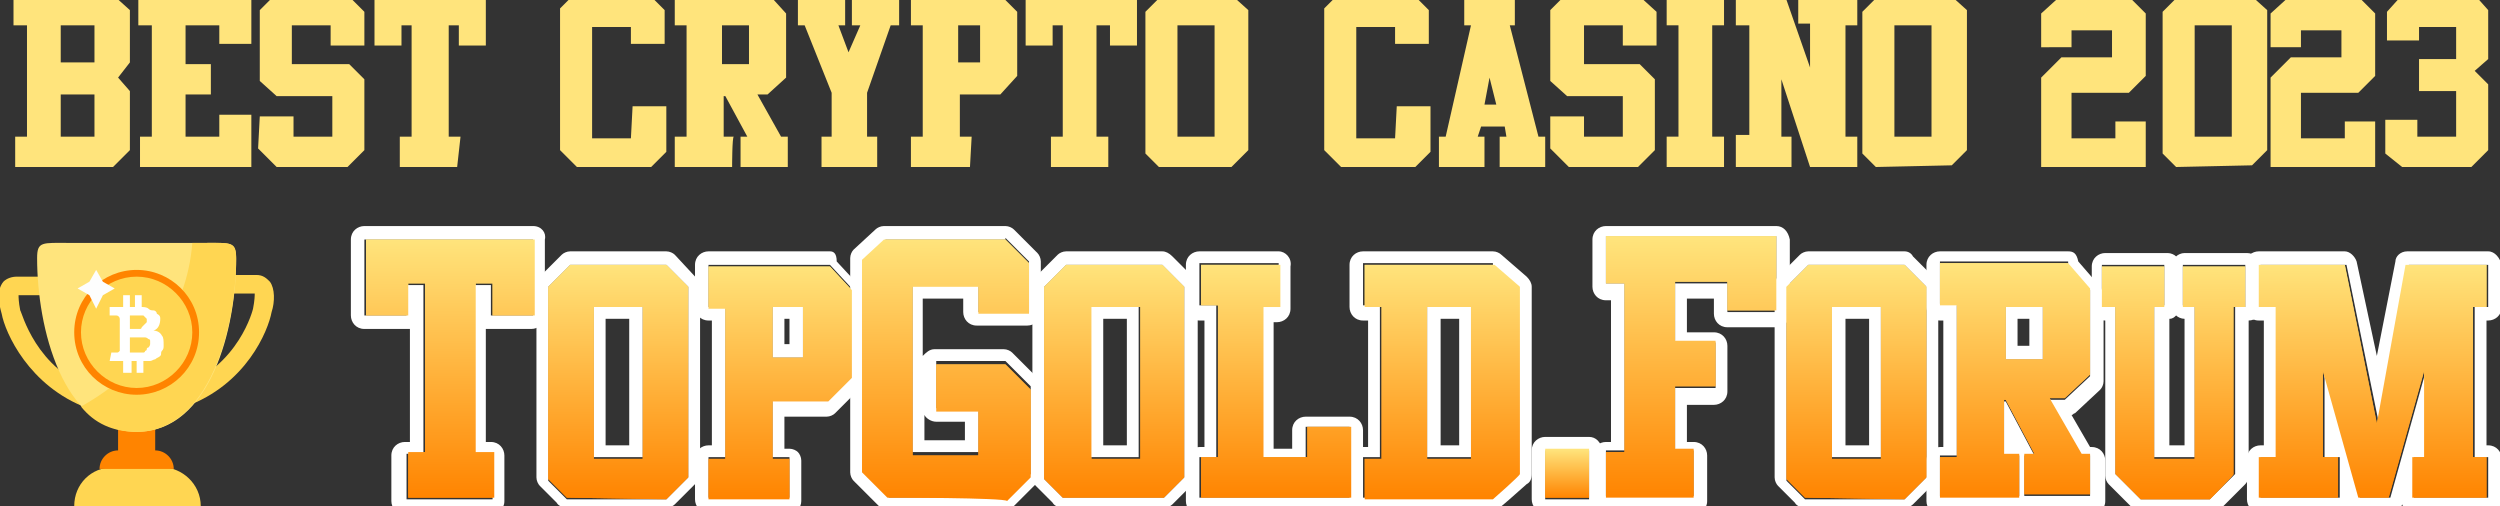 <?xml version="1.0" encoding="utf-8"?>
<!-- Generator: Adobe Illustrator 27.3.1, SVG Export Plug-In . SVG Version: 6.00 Build 0)  -->
<svg version="1.1" id="_Слой_2" xmlns="http://www.w3.org/2000/svg" xmlns:xlink="http://www.w3.org/1999/xlink" x="0px"
	 y="0px" viewBox="0 0 148.2 30" style="enable-background:new 0 0 148.2 30;" xml:space="preserve">
<rect x="0" y="0" width="148.2" height="30" fill="#333333" stroke="none"/>
<style type="text/css">
	.st0{fill:#FFD652;}
	.st1{fill:#FF8400;}
	.st2{fill:#FFE47C;}
	.st3{fill:#FFFFFF;}
	.st4{fill:#FDFDFD;}
	.st5{fill:url(#SVGID_1_);}
	.st6{fill:url(#SVGID_00000120556351521895239120000014896347460536819113_);}
	.st7{fill:url(#SVGID_00000177485589854613411380000000291657737966309538_);}
	.st8{fill:url(#SVGID_00000010990732887145163410000010467246087313911462_);}
	.st9{fill:url(#SVGID_00000052787695430071714060000005904510698049577647_);}
	.st10{fill:url(#SVGID_00000147913895032425338460000009980422496062190250_);}
	.st11{fill:url(#SVGID_00000043456730149249969830000002196126826838512553_);}
	.st12{fill:url(#SVGID_00000014622449994326380830000017029380080635331224_);}
	.st13{fill:url(#SVGID_00000057843644728528088560000018289078094941154179_);}
	.st14{fill:url(#SVGID_00000146501758148436724800000007874652436892686209_);}
	.st15{fill:url(#SVGID_00000037666080478746891970000014929747169517202575_);}
	.st16{fill:url(#SVGID_00000090290205850662577710000002195394627664004495_);}
	.st17{fill:url(#SVGID_00000183206477430286915630000018067582266805355904_);}
	.st18{fill:url(#SVGID_00000009568984864431884730000011388758450210904216_);}
	.st19{fill:url(#SVGID_00000008145263854648049080000004460853772627480468_);}
	.st20{fill:url(#SVGID_00000000180767649266080220000004788028978603941020_);}
	.st21{fill:url(#SVGID_00000142878499123644738430000002639360861460812426_);}
	.st22{fill:url(#SVGID_00000082328654450652020220000009209953346291395201_);}
	.st23{fill:url(#SVGID_00000077317013618126592700000010310683279819123845_);}
	.st24{fill:url(#SVGID_00000105414592067821792450000010480003963878608533_);}
	.st25{fill:url(#SVGID_00000116946946120252176870000018303765326124494978_);}
	.st26{fill:url(#SVGID_00000132780855331439731950000010529347068317603238_);}
	.st27{fill:url(#SVGID_00000008148581502447667000000011275513549977667228_);}
	.st28{fill:url(#SVGID_00000182496816681997053260000013190630594155453367_);}
	.st29{fill:url(#SVGID_00000147910387177608266140000017937251510604771472_);}
	.st30{fill:url(#SVGID_00000129169669024402185270000012951888974719813792_);}
</style>
<g>
	<g>
		<g>
			<path class="st0" d="M1.2,18.4c-0.1-0.5-0.1-0.8-0.1-0.9h1.7v-1.1H1c-0.3,0-0.6,0.1-0.8,0.3c-0.4,0.5-0.3,1.2-0.1,1.9
				c0.2,1.1,1.6,4.3,5.1,5.6l0.4-1.1C2.1,21.9,1.3,18.5,1.2,18.4L1.2,18.4z"/>
			<path class="st0" d="M16,16.7c-0.2-0.2-0.4-0.4-0.8-0.4h-1.8v1.1h1.7c0,0.1,0,0.4-0.1,0.9c0,0-0.8,3.4-4.4,4.7l0.4,1.1
				c3.6-1.3,4.9-4.5,5.1-5.6C16.3,17.9,16.3,17.1,16,16.7L16,16.7z"/>
		</g>
		<rect x="7" y="25.1" class="st1" width="2.2" height="2"/>
		<path class="st2" d="M12.1,14.4h-8c-1.6,0-1.9-0.1-1.9,0.9c0,4.1,1.5,10.3,5.9,10.3S14,19.4,14,15.4C14,14.3,13.7,14.4,12.1,14.4
			L12.1,14.4z"/>
		<path class="st0" d="M6.7,27.7h2.9c1.2,0,2.3,1,2.3,2.3H4.4C4.4,28.7,5.4,27.7,6.7,27.7L6.7,27.7z"/>
		<path class="st1" d="M7,26.7h2.2c0.6,0,1.1,0.5,1.1,1.1H5.9C5.9,27.2,6.4,26.7,7,26.7z"/>
		<path class="st0" d="M12.1,14.4h-0.7c-0.3,4-2.8,7.6-6.6,9.7c0.8,1,1.9,1.5,3.3,1.5c4.3,0,5.9-6.2,5.9-10.3
			C14,14.3,13.7,14.4,12.1,14.4L12.1,14.4z"/>
		<g>
			<circle class="st0" cx="8.1" cy="19.7" r="3.5"/>
			<path class="st1" d="M8.1,23.4c-2,0-3.7-1.6-3.7-3.7S6.1,16,8.1,16s3.7,1.6,3.7,3.7S10.1,23.4,8.1,23.4z M8.1,16.4
				c-1.8,0-3.3,1.5-3.3,3.3S6.3,23,8.1,23s3.3-1.5,3.3-3.3S9.9,16.4,8.1,16.4z"/>
		</g>
		<path class="st3" d="M9.5,18.9c0,0.3-0.1,0.6-0.4,0.7c0.2,0,0.4,0.1,0.5,0.3c0.1,0.1,0.1,0.3,0.1,0.6c0,0.1,0,0.2-0.1,0.3
			S9.6,21,9.5,21.1c-0.1,0.1-0.2,0.1-0.3,0.2c-0.1,0-0.2,0.1-0.3,0.1c-0.1,0-0.2,0-0.4,0v0.7H8.1v-0.7c-0.2,0-0.3,0-0.3,0v0.7H7.3
			v-0.7c0,0-0.1,0-0.2,0s-0.1,0-0.2,0H6.5l0.1-0.5h0.3c0.1,0,0.1,0,0.2-0.1v-1.9c0-0.1-0.1-0.2-0.2-0.2H6.5v-0.5H7
			c0.1,0,0.2,0,0.3,0v-0.7h0.4v0.7c0.2,0,0.3,0,0.3,0v-0.7h0.4v0.7c0.1,0,0.3,0,0.4,0.1s0.2,0.1,0.3,0.1s0.2,0.1,0.2,0.2
			C9.5,18.7,9.5,18.8,9.5,18.9L9.5,18.9z M8.9,20.4c0-0.1,0-0.1,0-0.2s-0.1-0.1-0.1-0.1c0,0-0.1-0.1-0.2-0.1c-0.1,0-0.1,0-0.2,0
			c-0.1,0-0.1,0-0.2,0s-0.1,0-0.2,0s-0.1,0-0.2,0c-0.1,0-0.1,0-0.1,0v0.9c0,0,0.1,0,0.1,0c0.1,0,0.1,0,0.1,0c0,0,0.1,0,0.1,0
			s0.1,0,0.2,0s0.1,0,0.2,0c0.1,0,0.1,0,0.1,0c0,0,0.1,0,0.1-0.1c0,0,0.1,0,0.1-0.1s0.1-0.1,0.1-0.1C8.9,20.5,8.9,20.4,8.9,20.4
			C8.9,20.4,8.9,20.4,8.9,20.4z M8.7,19.1c0-0.1,0-0.1,0-0.2c0,0-0.1-0.1-0.1-0.1s-0.1-0.1-0.1-0.1s-0.1,0-0.1,0c-0.1,0-0.1,0-0.2,0
			s-0.1,0-0.2,0s-0.1,0-0.2,0s-0.1,0-0.1,0v0.8c0,0,0,0,0.1,0s0.1,0,0.1,0c0,0,0.1,0,0.1,0s0.1,0,0.1,0c0,0,0.1,0,0.1,0s0.1,0,0.1,0
			c0,0,0.1,0,0.1-0.1c0,0,0.1-0.1,0.1-0.1S8.7,19.1,8.7,19.1L8.7,19.1L8.7,19.1z"/>
		<polygon class="st4" points="6.1,16.7 6.8,17.1 6.1,17.5 5.7,18.3 5.3,17.5 4.6,17.1 5.3,16.7 5.7,16 		"/>
	</g>
	<g>
		<path class="st2" d="M6.7,9.9H0.9V8.1h0.7V1.5H0.8v-1.8h5.9l1,0.9v3.1L7,4.6l0.7,0.8v3.5L6.7,9.9L6.7,9.9z M5.6,5.6h-2v2.5h2
			C5.6,8.1,5.6,5.6,5.6,5.6z M5.6,1.5h-2v2.2h2C5.6,3.8,5.6,1.5,5.6,1.5z"/>
		<path class="st2" d="M14.9,9.9H8.3V8.1H9V1.5H8.2v-1.8h6.7v2.9H13V1.5h-2v2.3h1.5v1.8H11v2.5h2V6.8h1.9V9.9L14.9,9.9z"/>
		<path class="st2" d="M15.4,6.9h2v1.2h2.3V5.7h-3.3l-1-0.9V0.6l0.9-0.9h4.3l1,1v2h-2V1.5h-2.3v2.3h3.4l0.9,0.9v4.2l-1,1h-4.2
			l-1.1-1.1L15.4,6.9L15.4,6.9z"/>
		<path class="st2" d="M27.1,9.9h-3.4V8.1h0.7V1.5h-0.6v1.2h-1.6v-3h6.6v3h-1.6V1.5h-0.6v6.6h0.7L27.1,9.9L27.1,9.9z"/>
		<path class="st2" d="M37.5,6.3h2V9l-0.9,0.9h-4.4l-1-1V0.5l0.8-0.8h4.5l0.9,0.9v2h-2v-1h-2.3v6.6h2.3L37.5,6.3L37.5,6.3z"/>
		<path class="st2" d="M43.4,9.9H40V8.1h0.7V1.5H40v-1.8h5.6l1,1.1v3.8l-1.1,1h-0.6l1.4,2.5h0.4v1.8h-2.8V8.1h0.4l-1.3-2.4h-0.1v2.4
			h0.6C43.4,8.1,43.4,9.9,43.4,9.9z M44.4,1.5h-1.6v2.3h1.6C44.4,3.8,44.4,1.5,44.4,1.5z"/>
		<path class="st2" d="M51.4,5.5v2.6h0.6v1.8h-3.3V8.1h0.6V5.5l-1.6-4h-0.4v-1.8h2.8v1.8h-0.4l0.6,1.6L51,1.5h-0.5v-1.8h2.8v1.8
			h-0.5L51.4,5.5L51.4,5.5z"/>
		<path class="st2" d="M57.5,9.9H54V8.1h0.7V1.5H54v-1.8h5.3l1,1v3.8l-1,1.1h-2.4v2.5h0.7L57.5,9.9L57.5,9.9z M58.1,1.5h-1.3v2.2
			h1.3V1.5L58.1,1.5z"/>
		<path class="st2" d="M65.7,9.9h-3.4V8.1H63V1.5h-0.6v1.2h-1.6v-3h6.6v3h-1.6V1.5H65v6.6h0.7L65.7,9.9L65.7,9.9z"/>
		<path class="st2" d="M68.7,9.9l-0.8-0.8V0.7l1-1H73l1,0.9v8.3L73,9.9L68.7,9.9L68.7,9.9z M72,1.5h-2.2v6.6H72V1.5L72,1.5z"/>
		<path class="st2" d="M82.8,6.3h2V9l-0.9,0.9h-4.4l-1-1V0.5l0.8-0.8h4.5l0.9,0.9v2h-2v-1h-2.3v6.6h2.3L82.8,6.3L82.8,6.3z"/>
		<path class="st2" d="M88,9.9h-2.7V8.1h0.4l1.5-6.6h-0.4v-1.8h3v1.8h-0.3l1.7,6.6h0.4v1.8h-2.7V8.1h0.4l-0.1-0.6h-1.4l-0.2,0.6H88
			L88,9.9L88,9.9z M88.7,6.2l-0.4-1.6L88,6.2H88.7z"/>
		<path class="st2" d="M91.9,6.9h2v1.2h2.3V5.7h-3.3l-1-0.9V0.6l0.9-0.9h4.3l1.1,1v2h-2V1.5h-2.3v2.3h3.3l0.9,0.9v4.2l-1,1H93
			l-1.1-1.1L91.9,6.9L91.9,6.9z"/>
		<path class="st2" d="M102.2,8.1v1.8h-3.4V8.1h0.7V1.5h-0.7v-1.8h3.4v1.8h-0.7v6.6L102.2,8.1L102.2,8.1z"/>
		<path class="st2" d="M106.2,9.9h-3.3V8h0.8V1.5h-0.8v-1.8h2.9l1.5,4.3V1.4h-0.7v-1.7h3.5v1.8h-0.7v6.6h0.7v1.8h-2.8l-1.7-5.2v3.4
			h0.6L106.2,9.9L106.2,9.9z"/>
		<path class="st2" d="M111.2,9.9l-0.8-0.8V0.7l1-1h4.2l1,0.9v8.3l-0.9,0.9L111.2,9.9L111.2,9.9z M114.5,1.5h-2.2v6.6h2.2V1.5
			L114.5,1.5z"/>
		<path class="st2" d="M127.2,9.9H121V4.6l1.2-1.2h3V1.8h-2.4v1H121v-2l1.1-1h4.1l1,1v3.7l-1,1h-3.4v2.7h2.6v-1h1.8L127.2,9.9
			L127.2,9.9z"/>
		<path class="st2" d="M129,9.9l-0.8-0.8V0.7l1-1h4.2l1,0.9v8.3l-0.9,0.9L129,9.9L129,9.9z M132.3,1.5h-2.2v6.6h2.2V1.5L132.3,1.5z"
			/>
		<path class="st2" d="M140.8,9.9h-6.2V4.6l1.2-1.2h3V1.8h-2.4v1h-1.8v-2l1.1-1h4.1l1,1v3.7l-1,1h-3.4v2.7h2.6v-1h1.8L140.8,9.9
			L140.8,9.9z"/>
		<path class="st2" d="M141.4,7.1h1.9v1h2.3V5.4h-2.2V3.5h2.2V1.6h-2.2v0.8h-1.9V0.7l0.9-1h4.3l0.8,0.9v2.9l-0.8,0.7l0.8,0.8v3.9
			l-1,1h-4.1l-1-0.8L141.4,7.1L141.4,7.1z"/>
	</g>
	<g>
		<g>
			<linearGradient id="SVGID_1_" gradientUnits="userSpaceOnUse" x1="26.668" y1="14.2" x2="26.668" y2="29.53">
				<stop  offset="0" style="stop-color:#FFE47C"/>
				<stop  offset="1" style="stop-color:#FF8400"/>
			</linearGradient>
			<path class="st5" d="M29.3,29.5h-5.1v-2.7h1v-10h-1v1.9h-2.5v-4.5h10v4.5h-2.5v-1.9h-1v10h1.1C29.3,26.8,29.3,29.5,29.3,29.5z"/>
			<path class="st3" d="M31.6,14.2v4.5h-2.5v-1.8h-1v10h1.1v2.7h-5.1v-2.7h1v-10h-1v1.8h-2.5v-4.5H31.6 M31.6,13.4h-10
				c-0.4,0-0.8,0.3-0.8,0.8v4.5c0,0.4,0.3,0.8,0.8,0.8h2.5c0.1,0,0.2,0,0.2,0v6.7h-0.3c-0.4,0-0.8,0.3-0.8,0.8v2.7
				c0,0.4,0.3,0.8,0.8,0.8h5.1c0.4,0,0.8-0.3,0.8-0.8v-2.7c0-0.4-0.3-0.8-0.8-0.8h-0.3v-6.7c0.1,0,0.1,0,0.2,0h2.5
				c0.4,0,0.8-0.3,0.8-0.8v-4.5C32.4,13.8,32.1,13.4,31.6,13.4L31.6,13.4z"/>
		</g>
		<g>
			
				<linearGradient id="SVGID_00000170255343603014258880000016172110117240828072_" gradientUnits="userSpaceOnUse" x1="36.638" y1="15.67" x2="36.638" y2="29.54">
				<stop  offset="0" style="stop-color:#FFE47C"/>
				<stop  offset="1" style="stop-color:#FF8400"/>
			</linearGradient>
			<path style="fill:url(#SVGID_00000170255343603014258880000016172110117240828072_);" d="M33.6,29.5l-1.1-1.1V17l1.3-1.3h5.7
				l1.3,1.3v11.3l-1.3,1.3L33.6,29.5L33.6,29.5z M38.1,18.2h-2.9v9h2.9V18.2z"/>
			<path class="st3" d="M39.5,15.7l1.3,1.3v11.3l-1.3,1.3h-5.9l0,0l-1.1-1.1V17l1.3-1.3H39.5 M35.2,27.1h2.9v-9h-2.9V27.1
				 M39.5,14.9h-5.7c-0.2,0-0.4,0.1-0.5,0.2l-1.3,1.3c-0.1,0.1-0.2,0.3-0.2,0.5v11.4c0,0.2,0.1,0.4,0.2,0.5l1,1
				c0.1,0.2,0.4,0.3,0.6,0.3h5.9c0.2,0,0.4-0.1,0.5-0.2l1.3-1.3c0.1-0.1,0.2-0.3,0.2-0.5V17c0-0.2-0.1-0.4-0.2-0.5L40,15.1
				C39.9,15,39.7,14.9,39.5,14.9L39.5,14.9z M35.9,18.9h1.4v7.5h-1.4V18.9L35.9,18.9z"/>
		</g>
		<g>
			
				<linearGradient id="SVGID_00000128460430542114239130000016786538315931850376_" gradientUnits="userSpaceOnUse" x1="46.268" y1="15.69" x2="46.268" y2="29.55">
				<stop  offset="0" style="stop-color:#FFE47C"/>
				<stop  offset="1" style="stop-color:#FF8400"/>
			</linearGradient>
			<path style="fill:url(#SVGID_00000128460430542114239130000016786538315931850376_);" d="M46.8,29.6h-4.8v-2.4h1v-8.9h-1v-2.5
				h7.2l1.3,1.4v5.2l-1.4,1.4h-3.3l0,3.4h1C46.8,27.1,46.8,29.6,46.8,29.6z M47.6,18.2h-1.8v3h1.8V18.2z"/>
			<path class="st3" d="M49.2,15.7l1.3,1.4v5.2l-1.4,1.4h-3.3l0,3.4h1l0,2.4h-4.8v-2.4h1v-8.9h-1v-2.5H49.2 M45.8,21.2h1.8v-3h-1.8
				V21.2 M49.2,14.9H42c-0.4,0-0.8,0.3-0.8,0.8v2.5c0,0.4,0.3,0.8,0.8,0.8h0.2v7.4h-0.2c-0.4,0-0.8,0.3-0.8,0.8v2.4
				c0,0.4,0.3,0.8,0.8,0.8h4.8c0.4,0,0.7-0.3,0.7-0.7l0-2.4c0-0.2-0.1-0.4-0.2-0.5c-0.1-0.1-0.3-0.2-0.5-0.2h-0.3l0-1.9h2.5
				c0.2,0,0.4-0.1,0.5-0.2l1.4-1.4c0.1-0.1,0.2-0.3,0.2-0.5v-5.2c0-0.2-0.1-0.4-0.2-0.5l-1.3-1.4C49.6,15,49.4,14.9,49.2,14.9
				L49.2,14.9z M46.5,18.9h0.3v1.5h-0.3V18.9L46.5,18.9z"/>
		</g>
		<g>
			
				<linearGradient id="SVGID_00000139253372692455160670000007803570890478069166_" gradientUnits="userSpaceOnUse" x1="56.068" y1="14.13" x2="56.068" y2="29.53">
				<stop  offset="0" style="stop-color:#FFE47C"/>
				<stop  offset="1" style="stop-color:#FF8400"/>
			</linearGradient>
			<path style="fill:url(#SVGID_00000139253372692455160670000007803570890478069166_);" d="M52.6,29.5l-1.5-1.5V15.4l1.3-1.2h7.2
				l1.4,1.4v3h-3v-1.6h-3.9v10H58v-2.6h-2.5v-2.8h4.1l1.5,1.5v5.2l-1.4,1.4C59.6,29.5,52.6,29.5,52.6,29.5z"/>
			<path class="st3" d="M59.6,14.1l1.4,1.4v3h-3v-1.6h-3.9v9.9H58v-2.6h-2.5v-2.8h4.1l1.5,1.5v5.2l-1.4,1.4h-7l-1.5-1.5V15.4
				l1.3-1.2H59.6 M59.6,13.4h-7.2c-0.2,0-0.4,0.1-0.5,0.2l-1.3,1.2c-0.1,0.1-0.2,0.3-0.2,0.5v12.7c0,0.2,0.1,0.4,0.2,0.5l1.5,1.5
				c0.1,0.1,0.3,0.2,0.5,0.2h7c0.2,0,0.4-0.1,0.5-0.2l1.4-1.4c0.1-0.1,0.2-0.3,0.2-0.5v-5.2c0-0.2-0.1-0.4-0.2-0.5l-1.5-1.5
				c-0.1-0.1-0.3-0.2-0.5-0.2h-4.1c-0.3,0-0.5,0.2-0.7,0.4v-3.4h2.4v0.8c0,0.4,0.3,0.8,0.8,0.8h3c0.4,0,0.8-0.3,0.8-0.8v-3
				c0-0.2-0.1-0.4-0.2-0.5l-1.4-1.4C60,13.5,59.8,13.4,59.6,13.4L59.6,13.4z M54.8,26.1v-1.5c0.1,0.2,0.4,0.4,0.7,0.4h1.7v1.1H54.8
				L54.8,26.1z"/>
		</g>
		<g>
			
				<linearGradient id="SVGID_00000094599809930718419590000011797010925756508598_" gradientUnits="userSpaceOnUse" x1="66.088" y1="15.67" x2="66.088" y2="29.54">
				<stop  offset="0" style="stop-color:#FFE47C"/>
				<stop  offset="1" style="stop-color:#FF8400"/>
			</linearGradient>
			<path style="fill:url(#SVGID_00000094599809930718419590000011797010925756508598_);" d="M63,29.5l-1.1-1.1V17l1.3-1.3h5.7
				l1.3,1.3v11.3L69,29.5L63,29.5L63,29.5z M67.6,18.2h-2.9v9h2.9V18.2z"/>
			<path class="st3" d="M68.9,15.7l1.3,1.3v11.3L69,29.5H63l0,0l-1.1-1.1V17l1.3-1.3H68.9 M64.6,27.1h2.9v-9h-2.9V27.1 M68.9,14.9
				h-5.7c-0.2,0-0.4,0.1-0.5,0.2l-1.3,1.3c-0.1,0.1-0.2,0.3-0.2,0.5v11.4c0,0.2,0.1,0.4,0.2,0.5l1,1c0.1,0.2,0.4,0.3,0.6,0.3H69
				c0.2,0,0.4-0.1,0.5-0.2l1.3-1.3c0.1-0.1,0.2-0.3,0.2-0.5V17c0-0.2-0.1-0.4-0.2-0.5l-1.3-1.3C69.3,15,69.1,14.9,68.9,14.9
				L68.9,14.9z M65.4,18.9h1.4v7.5h-1.4V18.9L65.4,18.9z"/>
		</g>
		<g>
			
				<linearGradient id="SVGID_00000098918069070261357640000006186305800472963987_" gradientUnits="userSpaceOnUse" x1="75.598" y1="15.67" x2="75.598" y2="29.53">
				<stop  offset="0" style="stop-color:#FFE47C"/>
				<stop  offset="1" style="stop-color:#FF8400"/>
			</linearGradient>
			<path style="fill:url(#SVGID_00000098918069070261357640000006186305800472963987_);" d="M74.9,27.1h2.6v-1.8h2.6v4.2h-8.9v-2.4
				h1v-9h-1v-2.4h4.7v2.5h-1V27.1L74.9,27.1z"/>
			<path class="st3" d="M75.8,15.7v2.5h-1v8.9v0h2.6v-1.8h2.6v4.2h-8.9v-2.4h1v-9h-1v-2.5H75.8 M75.8,14.9h-4.7
				c-0.4,0-0.8,0.3-0.8,0.8v2.5c0,0.4,0.3,0.8,0.8,0.8h0.3v7.5h-0.3c-0.4,0-0.8,0.3-0.8,0.8v2.4c0,0.4,0.3,0.8,0.8,0.8h8.9
				c0.4,0,0.8-0.3,0.8-0.8v-4.2c0-0.4-0.3-0.8-0.8-0.8h-2.6c-0.4,0-0.8,0.3-0.8,0.8v1.1h-1.1v-7.5h0.2c0.4,0,0.8-0.3,0.8-0.8v-2.5
				C76.6,15.3,76.2,14.9,75.8,14.9L75.8,14.9z"/>
		</g>
		<g>
			
				<linearGradient id="SVGID_00000141447597107908940170000002734473710967147396_" gradientUnits="userSpaceOnUse" x1="85.468" y1="15.67" x2="85.468" y2="29.55">
				<stop  offset="0" style="stop-color:#FFE47C"/>
				<stop  offset="1" style="stop-color:#FF8400"/>
			</linearGradient>
			<path style="fill:url(#SVGID_00000141447597107908940170000002734473710967147396_);" d="M88.5,29.6h-7.6l0-2.4h1v-9h-1v-2.5h7.7
				l1.5,1.3v11.1C90.1,28.2,88.5,29.6,88.5,29.6z M87.2,18.2h-2.6v9h2.6V18.2z"/>
			<path class="st3" d="M88.5,15.7l1.5,1.3v11.1c0,0-1.6,1.4-1.6,1.4h-7.6l0-2.4h1v-9h-1v-2.5H88.5 M84.6,27.1h2.6v-9h-2.6V27.1
				 M88.5,14.9h-7.7c-0.4,0-0.8,0.3-0.8,0.8v2.5c0,0.4,0.3,0.8,0.8,0.8h0.3v7.5h-0.3c-0.2,0-0.4,0.1-0.5,0.2
				c-0.1,0.1-0.2,0.3-0.2,0.5l0,2.4c0,0.4,0.3,0.7,0.7,0.7h7.6c0.3,0,0.3,0,2.1-1.6c0.2-0.1,0.3-0.3,0.3-0.6V17
				c0-0.2-0.1-0.4-0.3-0.6L89,15.1C88.9,15,88.7,14.9,88.5,14.9L88.5,14.9z M85.4,18.9h1.1v7.5h-1.1V18.9L85.4,18.9z"/>
		</g>
		<g>
			
				<linearGradient id="SVGID_00000096751928107643524850000008165064162479828365_" gradientUnits="userSpaceOnUse" x1="92.858" y1="26.65" x2="92.858" y2="29.53">
				<stop  offset="0" style="stop-color:#FFE47C"/>
				<stop  offset="1" style="stop-color:#FF8400"/>
			</linearGradient>
			<path style="fill:url(#SVGID_00000096751928107643524850000008165064162479828365_);" d="M94.2,29.5h-2.6v-2.9h2.6
				C94.2,26.7,94.2,29.5,94.2,29.5z"/>
			<path class="st3" d="M94.2,26.7v2.9h-2.6v-2.9H94.2 M94.2,25.9h-2.6c-0.4,0-0.8,0.3-0.8,0.8v2.9c0,0.4,0.3,0.8,0.8,0.8h2.6
				c0.4,0,0.8-0.3,0.8-0.8v-2.9C94.9,26.2,94.6,25.9,94.2,25.9L94.2,25.9z"/>
		</g>
		<g>
			
				<linearGradient id="SVGID_00000103949665137029320160000002812622151720254132_" gradientUnits="userSpaceOnUse" x1="100.253" y1="14.13" x2="100.253" y2="29.53">
				<stop  offset="0" style="stop-color:#FFE47C"/>
				<stop  offset="1" style="stop-color:#FF8400"/>
			</linearGradient>
			<path style="fill:url(#SVGID_00000103949665137029320160000002812622151720254132_);" d="M100.4,29.5h-5.2v-2.7h1.1v-10h-1.1
				v-2.8h10.1v4.4h-2.9v-1.7h-3.1v3.5h2.4v2.7h-2.4v3.7h1.1L100.4,29.5L100.4,29.5z"/>
			<path class="st3" d="M105.3,14.1v4.4h-2.9v-1.7h-3.1v3.5h2.4v2.7h-2.4v3.7h1.1v2.7h0h-5.2v-2.7h1.1v-9.9h-1.1v-2.8H105.3
				 M105.3,13.4H95.2c-0.4,0-0.8,0.3-0.8,0.8v2.8c0,0.4,0.3,0.8,0.8,0.8h0.3v8.4h-0.3c-0.4,0-0.8,0.3-0.8,0.8v2.7
				c0,0.4,0.3,0.8,0.8,0.8h5.2c0.4,0,0.8-0.3,0.8-0.8c0,0,0-0.1,0-0.1v-2.6c0-0.4-0.3-0.8-0.8-0.8h-0.4v-2.2h1.6
				c0.4,0,0.8-0.3,0.8-0.8v-2.7c0-0.4-0.3-0.8-0.8-0.8h-1.6v-2h1.6v0.9c0,0.4,0.3,0.8,0.8,0.8h2.9c0.4,0,0.8-0.3,0.8-0.8v-4.4
				C106,13.7,105.7,13.4,105.3,13.4L105.3,13.4z"/>
		</g>
		<g>
			
				<linearGradient id="SVGID_00000083078081972716869010000013559833000427914123_" gradientUnits="userSpaceOnUse" x1="110.078" y1="15.67" x2="110.078" y2="29.54">
				<stop  offset="0" style="stop-color:#FFE47C"/>
				<stop  offset="1" style="stop-color:#FF8400"/>
			</linearGradient>
			<path style="fill:url(#SVGID_00000083078081972716869010000013559833000427914123_);" d="M107,29.5l-1.1-1.1V17l1.3-1.3h5.7
				l1.3,1.3v11.3l-1.3,1.3L107,29.5L107,29.5z M111.5,18.2h-2.9v9h2.9V18.2z"/>
			<path class="st3" d="M112.9,15.7l1.3,1.3v11.3l-1.3,1.3H107l0,0l-1.1-1.1V17l1.3-1.3H112.9 M108.6,27.1h2.9v-9h-2.9V27.1
				 M112.9,14.9h-5.7c-0.2,0-0.4,0.1-0.5,0.2l-1.3,1.3c-0.1,0.1-0.2,0.3-0.2,0.5v11.4c0,0.2,0.1,0.4,0.2,0.5l1,1
				c0.1,0.2,0.4,0.3,0.6,0.3h5.9c0.2,0,0.4-0.1,0.5-0.2l1.3-1.3c0.1-0.1,0.2-0.3,0.2-0.5V17c0-0.2-0.1-0.4-0.2-0.5l-1.3-1.3
				C113.3,15,113.1,14.9,112.9,14.9L112.9,14.9z M109.4,18.9h1.4v7.5h-1.4V18.9L109.4,18.9z"/>
		</g>
		<g>
			
				<linearGradient id="SVGID_00000065775202426965748350000005596335640638419600_" gradientUnits="userSpaceOnUse" x1="119.533" y1="15.69" x2="119.533" y2="29.54">
				<stop  offset="0" style="stop-color:#FFE47C"/>
				<stop  offset="1" style="stop-color:#FF8400"/>
			</linearGradient>
			<path style="fill:url(#SVGID_00000065775202426965748350000005596335640638419600_);" d="M119.7,29.5h-4.7v-2.4h1v-9h-1v-2.5h7.6
				l1.3,1.5v5.1l-1.5,1.4h-0.9l1.9,3.3h0.5v2.4h-3.9v-2.4h0.6l-1.7-3.2h-0.1v3.2h0.9L119.7,29.5L119.7,29.5z M121.1,18.2h-2.2v3.1
				h2.2V18.2z"/>
			<path class="st3" d="M122.6,15.7l1.3,1.5v5.1l-1.5,1.4h-0.9l1.9,3.3h0.5v2.4h-3.9v-2.4h0.6l-1.7-3.2h-0.1v3.2h0.9v2.4h-4.7v-2.4
				h1v-9h-1v-2.5H122.6 M118.9,21.3h2.2v-3.1h-2.2V21.3 M119.7,29.5L119.7,29.5L119.7,29.5L119.7,29.5 M122.6,14.9h-7.6
				c-0.4,0-0.8,0.3-0.8,0.8v2.5c0,0.4,0.3,0.8,0.8,0.8h0.2v7.5h-0.2c-0.4,0-0.8,0.3-0.8,0.8v2.4c0,0.4,0.3,0.8,0.8,0.8h4.6
				c0,0,0.1,0,0.1,0c0.1,0,0.1,0,0.2,0c0.1,0,0.1,0,0.2,0h3.9c0.4,0,0.8-0.3,0.8-0.8v-2.4c0-0.4-0.3-0.8-0.8-0.8h-0.1l-1.1-1.9
				c0.1,0,0.1-0.1,0.2-0.1l1.5-1.4c0.1-0.1,0.2-0.3,0.2-0.5v-5.1c0-0.2-0.1-0.3-0.2-0.5l-1.3-1.5C123.1,15,122.9,14.9,122.6,14.9
				L122.6,14.9z M119.6,18.9h0.7v1.6h-0.7V18.9L119.6,18.9z"/>
		</g>
		<g>
			
				<linearGradient id="SVGID_00000160910179837177120460000004130012835270513562_" gradientUnits="userSpaceOnUse" x1="128.968" y1="15.75" x2="128.968" y2="29.59">
				<stop  offset="0" style="stop-color:#FFE47C"/>
				<stop  offset="1" style="stop-color:#FF8400"/>
			</linearGradient>
			<path style="fill:url(#SVGID_00000160910179837177120460000004130012835270513562_);" d="M131,29.6h-4.1l-1.5-1.5v-9.9h-0.8v-2.4
				h3.7v2.4h-0.6v9h2.4v-9h-0.7v-2.4h3.7v2.4h-0.7v9.9C132.5,28.1,131,29.6,131,29.6z"/>
			<path class="st3" d="M133.2,15.8v2.4h-0.7v9.9l-1.5,1.5h-4.1l-1.5-1.5v-10h-0.8v-2.4h3.7v2.4h-0.6v9h2.4v-9h-0.7v-2.4H133.2
				 M133.2,15h-3.7c-0.2,0-0.4,0.1-0.5,0.2c-0.1-0.1-0.3-0.2-0.5-0.2h-3.7c-0.4,0-0.8,0.3-0.8,0.8v2.4c0,0.4,0.3,0.8,0.8,0.8v9.2
				c0,0.2,0.1,0.4,0.2,0.5l1.5,1.5c0.1,0.1,0.3,0.2,0.5,0.2h4.1c0.2,0,0.4-0.1,0.5-0.2l1.5-1.5c0.1-0.1,0.2-0.3,0.2-0.5v-9.2
				c0.4,0,0.7-0.3,0.7-0.7v-2.4C134,15.3,133.6,15,133.2,15L133.2,15z M128.6,18.9c0.2,0,0.3-0.1,0.4-0.2c0.1,0.1,0.3,0.2,0.5,0.2
				v7.5h-0.9V18.9L128.6,18.9z"/>
		</g>
		<g>
			
				<linearGradient id="SVGID_00000101802471233444781310000004207568469089343107_" gradientUnits="userSpaceOnUse" x1="140.678" y1="15.69" x2="140.678" y2="29.55">
				<stop  offset="0" style="stop-color:#FFE47C"/>
				<stop  offset="1" style="stop-color:#FF8400"/>
			</linearGradient>
			<path style="fill:url(#SVGID_00000101802471233444781310000004207568469089343107_);" d="M142.6,15.7h4.8v2.5h-0.8v8.9h0.8v2.4
				h-4.4v-2.4h0.7V22l-2.1,7.5h-1.8l-2.1-7.5v5.1h0.9v2.4h-4.7v-2.4h1v-8.9h-1v-2.5h5.1l1.9,9.4L142.6,15.7z"/>
			<path class="st3" d="M147.5,15.7v2.5h-0.8v8.9h0.8v2.4h-4.4v-2.4h0.7V22l-2.1,7.5h-1.8l-2.1-7.5v5.1h0.9v2.4h-4.7v-2.4h1v-8.9h-1
				v-2.5h5.1l1.9,9.3l1.8-9.3H147.5 M147.5,14.9h-4.8c-0.4,0-0.7,0.3-0.7,0.6l-1.1,5.6l-1.2-5.6c-0.1-0.3-0.4-0.6-0.7-0.6h-5.1
				c-0.4,0-0.8,0.3-0.8,0.8v2.5c0,0.4,0.3,0.8,0.8,0.8h0.3v7.4h-0.2c-0.4,0-0.8,0.3-0.8,0.8v2.4c0,0.4,0.3,0.8,0.8,0.8h4.7
				c0.3,0,0.5-0.1,0.6-0.3c0.1,0.2,0.4,0.3,0.6,0.3h1.8c0.3,0,0.6-0.2,0.7-0.5c0.1,0.3,0.4,0.5,0.7,0.5h4.4c0.4,0,0.8-0.3,0.8-0.8
				v-2.4c0-0.4-0.3-0.8-0.8-0.8h-0.1v-7.4h0.1c0.4,0,0.8-0.3,0.8-0.8v-2.5C148.2,15.3,147.9,14.9,147.5,14.9L147.5,14.9z"/>
		</g>
	</g>
	<g>
		
			<linearGradient id="SVGID_00000100365039003627019580000007332398194243679920_" gradientUnits="userSpaceOnUse" x1="26.668" y1="14.2" x2="26.668" y2="29.53">
			<stop  offset="0" style="stop-color:#FFE47C"/>
			<stop  offset="1" style="stop-color:#FF8400"/>
		</linearGradient>
		<path style="fill:url(#SVGID_00000100365039003627019580000007332398194243679920_);" d="M29.3,29.5h-5.1v-2.7h1v-10h-1v1.9h-2.5
			v-4.5h10v4.5h-2.5v-1.9h-1v10h1.1C29.3,26.8,29.3,29.5,29.3,29.5z"/>
		
			<linearGradient id="SVGID_00000095338662160833087940000012009505846314252420_" gradientUnits="userSpaceOnUse" x1="36.638" y1="15.67" x2="36.638" y2="29.54">
			<stop  offset="0" style="stop-color:#FFE47C"/>
			<stop  offset="1" style="stop-color:#FF8400"/>
		</linearGradient>
		<path style="fill:url(#SVGID_00000095338662160833087940000012009505846314252420_);" d="M33.6,29.5l-1.1-1.1V17l1.3-1.3h5.7
			l1.3,1.3v11.3l-1.3,1.3L33.6,29.5L33.6,29.5z M38.1,18.2h-2.9v9h2.9V18.2z"/>
		
			<linearGradient id="SVGID_00000054964394459067546830000008916492762998698382_" gradientUnits="userSpaceOnUse" x1="46.268" y1="15.69" x2="46.268" y2="29.55">
			<stop  offset="0" style="stop-color:#FFE47C"/>
			<stop  offset="1" style="stop-color:#FF8400"/>
		</linearGradient>
		<path style="fill:url(#SVGID_00000054964394459067546830000008916492762998698382_);" d="M46.8,29.6h-4.8v-2.4h1v-8.9h-1v-2.5h7.2
			l1.3,1.4v5.2l-1.4,1.4h-3.3l0,3.4h1C46.8,27.1,46.8,29.6,46.8,29.6z M47.6,18.2h-1.8v3h1.8V18.2z"/>
		
			<linearGradient id="SVGID_00000122687277428555016800000016056341232863132075_" gradientUnits="userSpaceOnUse" x1="56.068" y1="14.13" x2="56.068" y2="29.53">
			<stop  offset="0" style="stop-color:#FFE47C"/>
			<stop  offset="1" style="stop-color:#FF8400"/>
		</linearGradient>
		<path style="fill:url(#SVGID_00000122687277428555016800000016056341232863132075_);" d="M52.6,29.5l-1.5-1.5V15.4l1.3-1.2h7.2
			l1.4,1.4v3h-3v-1.6h-3.9v10H58v-2.6h-2.5v-2.8h4.1l1.5,1.5v5.2l-1.4,1.4C59.6,29.5,52.6,29.5,52.6,29.5z"/>
		
			<linearGradient id="SVGID_00000078018865124723233440000004791611492375385231_" gradientUnits="userSpaceOnUse" x1="66.088" y1="15.67" x2="66.088" y2="29.54">
			<stop  offset="0" style="stop-color:#FFE47C"/>
			<stop  offset="1" style="stop-color:#FF8400"/>
		</linearGradient>
		<path style="fill:url(#SVGID_00000078018865124723233440000004791611492375385231_);" d="M63,29.5l-1.1-1.1V17l1.3-1.3h5.7
			l1.3,1.3v11.3L69,29.5L63,29.5L63,29.5z M67.6,18.2h-2.9v9h2.9V18.2z"/>
		
			<linearGradient id="SVGID_00000101070832280733203650000006748156618113324731_" gradientUnits="userSpaceOnUse" x1="75.598" y1="15.67" x2="75.598" y2="29.53">
			<stop  offset="0" style="stop-color:#FFE47C"/>
			<stop  offset="1" style="stop-color:#FF8400"/>
		</linearGradient>
		<path style="fill:url(#SVGID_00000101070832280733203650000006748156618113324731_);" d="M74.9,27.1h2.6v-1.8h2.6v4.2h-8.9v-2.4h1
			v-9h-1v-2.4h4.7v2.5h-1V27.1L74.9,27.1z"/>
		
			<linearGradient id="SVGID_00000061465638279733122370000016877668553485575064_" gradientUnits="userSpaceOnUse" x1="85.468" y1="15.67" x2="85.468" y2="29.55">
			<stop  offset="0" style="stop-color:#FFE47C"/>
			<stop  offset="1" style="stop-color:#FF8400"/>
		</linearGradient>
		<path style="fill:url(#SVGID_00000061465638279733122370000016877668553485575064_);" d="M88.5,29.6h-7.6l0-2.4h1v-9h-1v-2.5h7.7
			l1.5,1.3v11.1C90.1,28.2,88.5,29.6,88.5,29.6z M87.2,18.2h-2.6v9h2.6V18.2z"/>
		
			<linearGradient id="SVGID_00000121237113414823229640000015548418823332397212_" gradientUnits="userSpaceOnUse" x1="92.858" y1="26.65" x2="92.858" y2="29.53">
			<stop  offset="0" style="stop-color:#FFE47C"/>
			<stop  offset="1" style="stop-color:#FF8400"/>
		</linearGradient>
		<path style="fill:url(#SVGID_00000121237113414823229640000015548418823332397212_);" d="M94.2,29.5h-2.6v-2.9h2.6
			C94.2,26.7,94.2,29.5,94.2,29.5z"/>
		
			<linearGradient id="SVGID_00000098903590396954842010000011107187019568325548_" gradientUnits="userSpaceOnUse" x1="100.253" y1="14.13" x2="100.253" y2="29.53">
			<stop  offset="0" style="stop-color:#FFE47C"/>
			<stop  offset="1" style="stop-color:#FF8400"/>
		</linearGradient>
		<path style="fill:url(#SVGID_00000098903590396954842010000011107187019568325548_);" d="M100.4,29.5h-5.2v-2.7h1.1v-10h-1.1v-2.8
			h10.1v4.4h-2.9v-1.7h-3.1v3.5h2.4v2.7h-2.4v3.7h1.1L100.4,29.5L100.4,29.5z"/>
		
			<linearGradient id="SVGID_00000062164851493172719400000003512818824195865472_" gradientUnits="userSpaceOnUse" x1="110.078" y1="15.67" x2="110.078" y2="29.54">
			<stop  offset="0" style="stop-color:#FFE47C"/>
			<stop  offset="1" style="stop-color:#FF8400"/>
		</linearGradient>
		<path style="fill:url(#SVGID_00000062164851493172719400000003512818824195865472_);" d="M107,29.5l-1.1-1.1V17l1.3-1.3h5.7
			l1.3,1.3v11.3l-1.3,1.3L107,29.5L107,29.5z M111.5,18.2h-2.9v9h2.9V18.2z"/>
		
			<linearGradient id="SVGID_00000040576200350934327010000015074375599181061764_" gradientUnits="userSpaceOnUse" x1="119.533" y1="15.69" x2="119.533" y2="29.54">
			<stop  offset="0" style="stop-color:#FFE47C"/>
			<stop  offset="1" style="stop-color:#FF8400"/>
		</linearGradient>
		<path style="fill:url(#SVGID_00000040576200350934327010000015074375599181061764_);" d="M119.7,29.5h-4.7v-2.4h1v-9h-1v-2.5h7.6
			l1.3,1.5v5.1l-1.5,1.4h-0.9l1.9,3.3h0.5v2.4h-3.9v-2.4h0.6l-1.7-3.2h-0.1v3.2h0.9L119.7,29.5L119.7,29.5z M121.1,18.2h-2.2v3.1
			h2.2V18.2z"/>
		
			<linearGradient id="SVGID_00000170243005186294341020000013592740906226719368_" gradientUnits="userSpaceOnUse" x1="128.968" y1="15.75" x2="128.968" y2="29.59">
			<stop  offset="0" style="stop-color:#FFE47C"/>
			<stop  offset="1" style="stop-color:#FF8400"/>
		</linearGradient>
		<path style="fill:url(#SVGID_00000170243005186294341020000013592740906226719368_);" d="M131,29.6h-4.1l-1.5-1.5v-9.9h-0.8v-2.4
			h3.7v2.4h-0.6v9h2.4v-9h-0.7v-2.4h3.7v2.4h-0.7v9.9C132.5,28.1,131,29.6,131,29.6z"/>
		
			<linearGradient id="SVGID_00000140713708917382764250000014743178280333230976_" gradientUnits="userSpaceOnUse" x1="140.678" y1="15.69" x2="140.678" y2="29.55">
			<stop  offset="0" style="stop-color:#FFE47C"/>
			<stop  offset="1" style="stop-color:#FF8400"/>
		</linearGradient>
		<path style="fill:url(#SVGID_00000140713708917382764250000014743178280333230976_);" d="M142.6,15.7h4.8v2.5h-0.8v8.9h0.8v2.4
			h-4.4v-2.4h0.7V22l-2.1,7.5h-1.8l-2.1-7.5v5.1h0.9v2.4h-4.7v-2.4h1v-8.9h-1v-2.5h5.1l1.9,9.4L142.6,15.7z"/>
	</g>
</g>
</svg>
